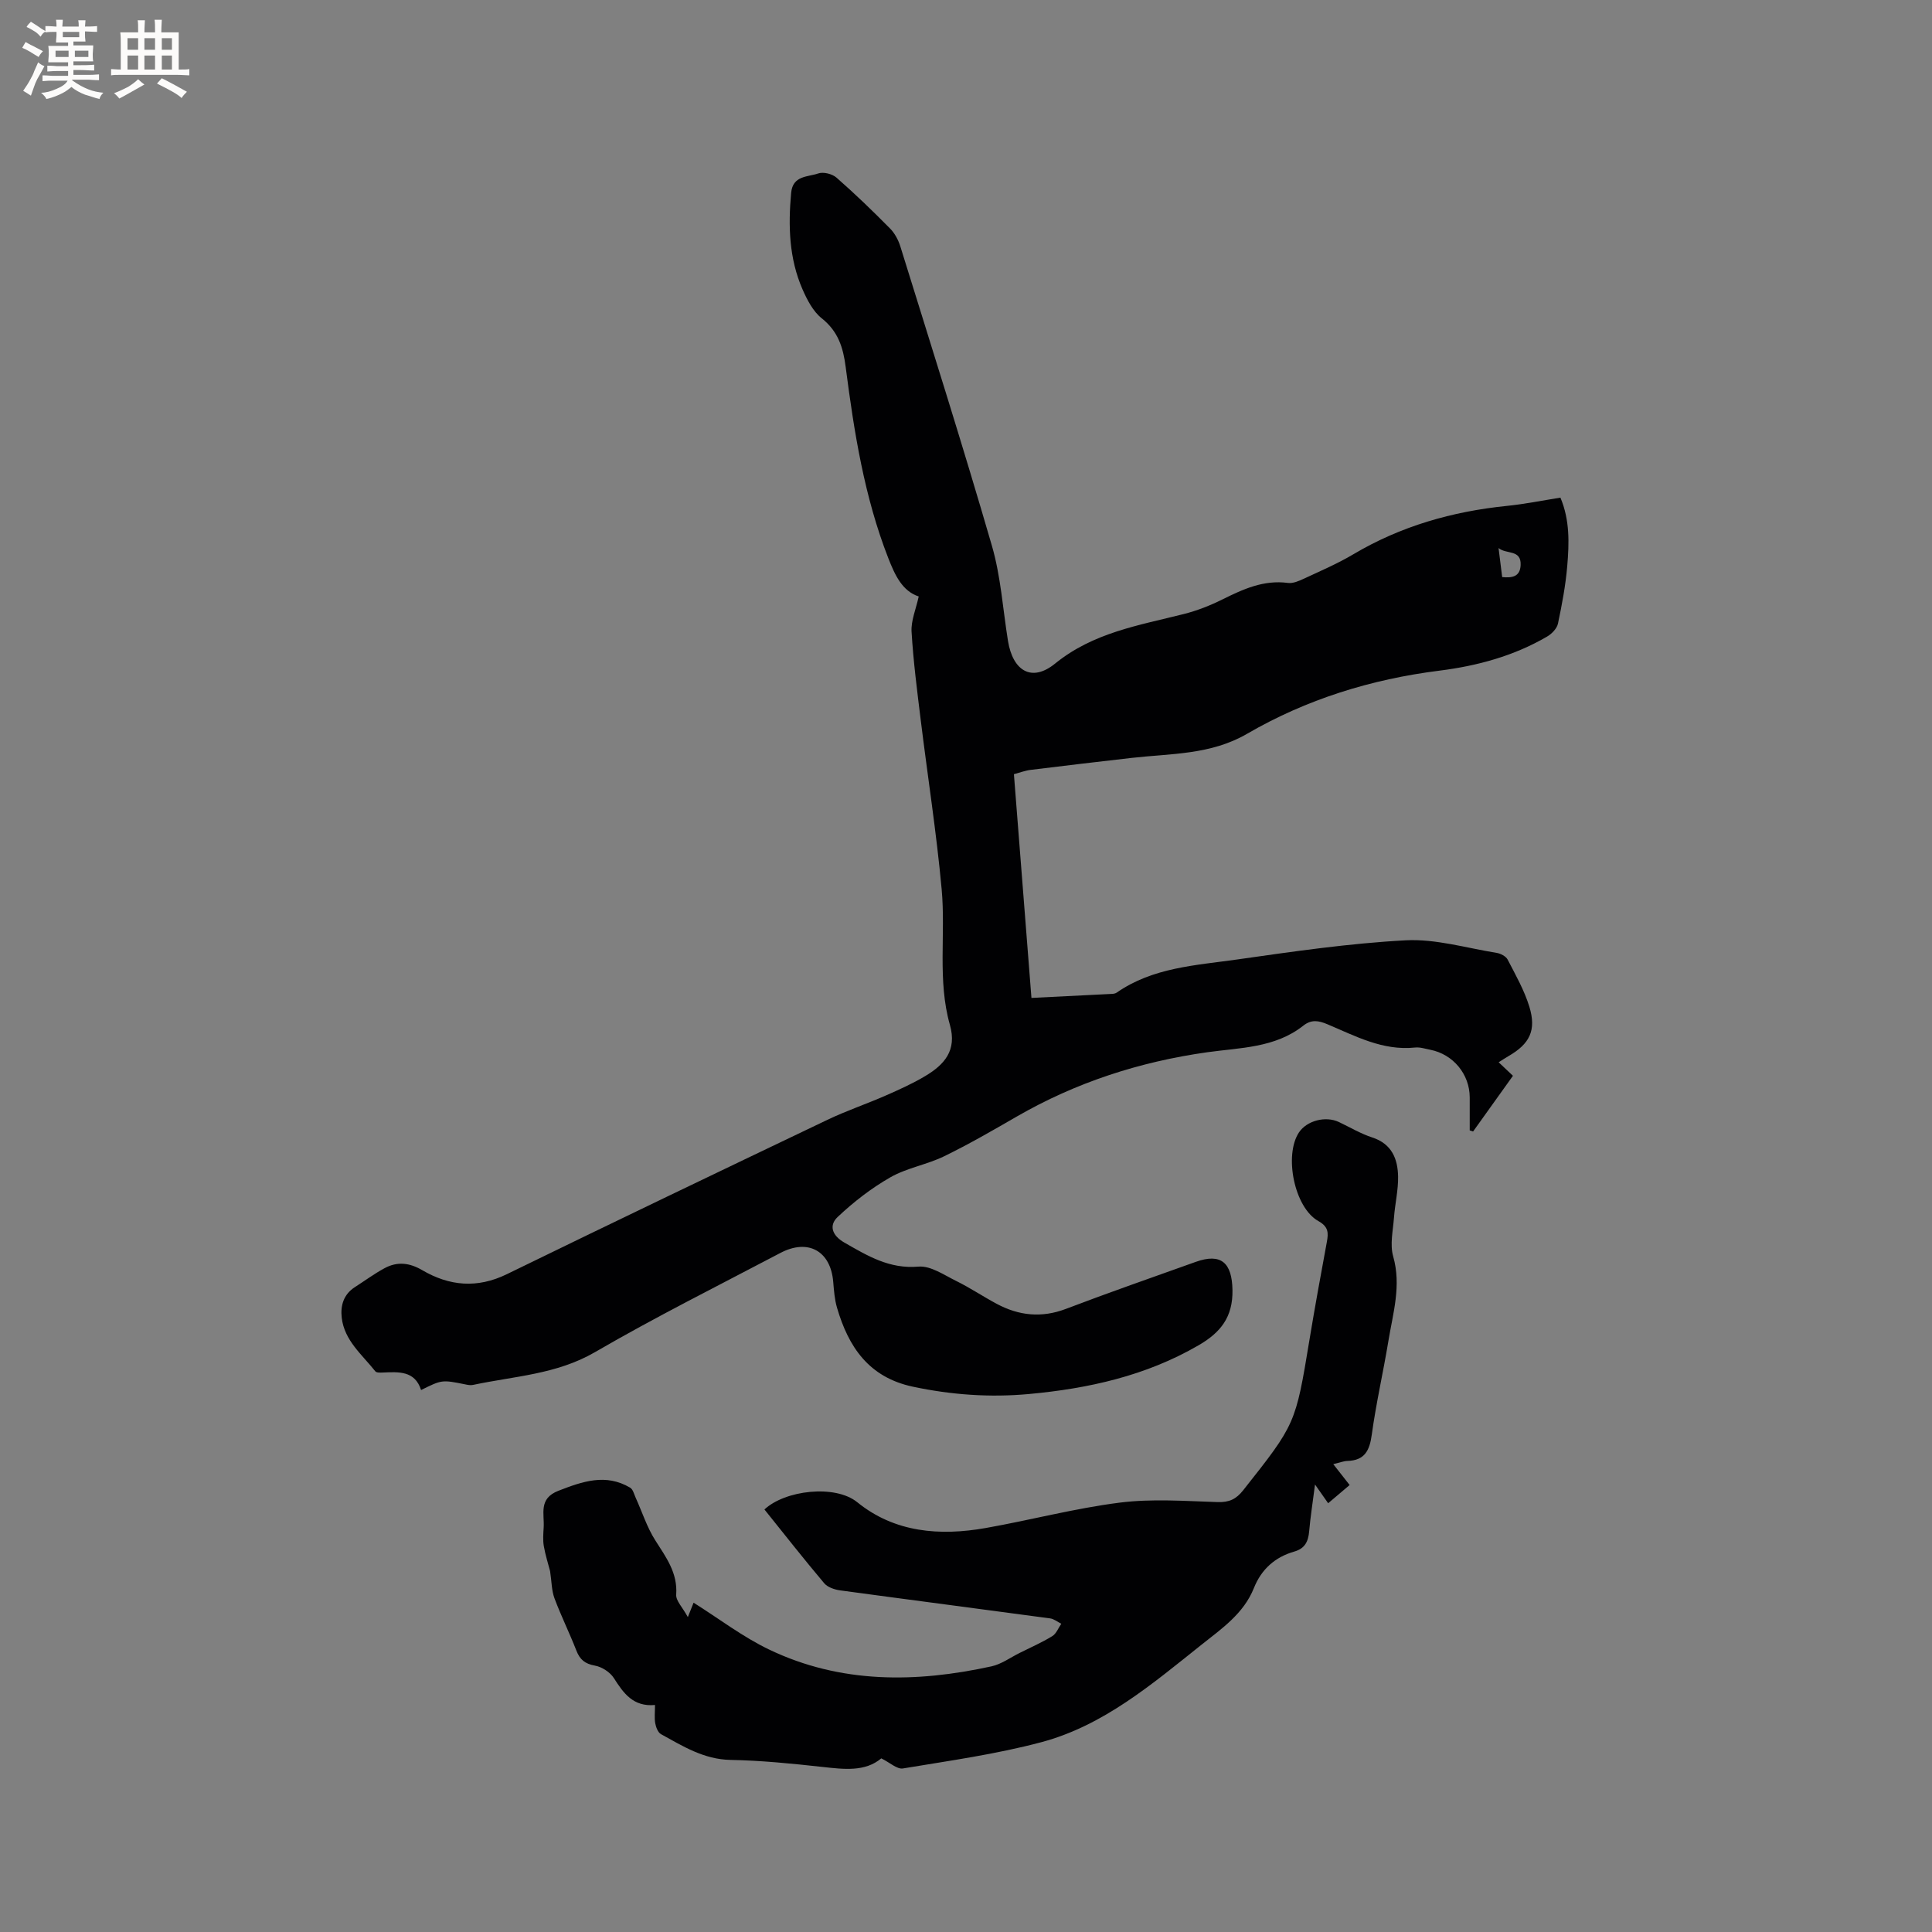 <svg enable-background="new 0 0 400 400" viewBox="0 0 400 400" xmlns="http://www.w3.org/2000/svg"><rect x="0" y="0" width="400" height="400" fill="#808080" stroke="none"/><path d="m209.92 160.29c1.21 15.48 2.41 30.77 3.63 46.32 5.78-.29 11.27-.56 16.75-.84.31-.02.65-.09.9-.26 7.48-5.21 16.33-5.64 24.87-6.85 11.62-1.65 23.28-3.36 34.98-3.98 6.2-.32 12.53 1.59 18.79 2.6.84.13 1.94.7 2.3 1.39 1.65 3.18 3.46 6.37 4.5 9.77 1.49 4.88.06 7.68-4.28 10.19-.62.36-1.22.76-2.08 1.3 1.07 1.01 1.95 1.85 2.96 2.8-2.79 3.91-5.52 7.72-8.25 11.53-.23-.07-.46-.14-.7-.22 0-2.28 0-4.56 0-6.84-.01-4.8-3.43-8.93-8.17-9.86-1.04-.2-2.12-.57-3.14-.46-6.69.71-12.36-2.38-18.18-4.83-1.81-.76-3.3-1.01-4.95.29-5.85 4.64-13.11 4.56-19.93 5.52-14.02 1.98-27.17 6.25-39.43 13.32-4.95 2.86-9.91 5.73-15.05 8.23-3.56 1.73-7.69 2.39-11.1 4.34-3.94 2.25-7.63 5.11-10.93 8.23-1.77 1.67-1.24 3.77 1.42 5.29 4.8 2.74 9.29 5.49 15.32 4.97 2.53-.22 5.33 1.75 7.88 3 2.84 1.4 5.5 3.19 8.3 4.69 4.61 2.47 9.31 2.98 14.36 1.06 8.9-3.39 17.9-6.52 26.87-9.73 5.28-1.89 7.51.2 7.61 5.82.1 5.61-2.46 8.81-7.04 11.46-10.9 6.32-22.8 8.95-35.13 10.08-8.06.74-16.03.17-24-1.52-9.12-1.94-13.33-8.21-15.71-16.37-.5-1.71-.63-3.55-.78-5.34-.53-6.39-5.2-9.01-10.96-5.97-12.84 6.76-25.84 13.25-38.37 20.53-7.96 4.62-16.72 4.96-25.24 6.78-.5.11-1.06.01-1.57-.1-4.88-.98-4.87-.98-9.19 1.16-1.29-4.04-4.65-3.76-7.97-3.62-.51.02-1.27.05-1.5-.25-2.73-3.45-6.41-6.36-6.96-11.1-.29-2.5.38-4.84 2.73-6.34 2.05-1.31 4.01-2.77 6.15-3.92 2.61-1.41 5.14-1.14 7.8.42 5.61 3.28 11.36 3.82 17.5.83 22.07-10.77 44.23-21.38 66.39-31.97 3.91-1.87 8.04-3.26 12.01-5 2.8-1.23 5.62-2.49 8.24-4.06 3.93-2.35 6.6-5.28 5.1-10.58-2.62-9.21-.85-18.76-1.71-28.1-1.07-11.7-2.9-23.33-4.33-35-.75-6.1-1.54-12.2-1.9-18.32-.13-2.3.91-4.66 1.48-7.29-3.42-1.12-4.93-4.44-6.29-7.91-4.98-12.74-7.09-26.14-8.83-39.59-.52-4.06-1.57-7.39-4.95-10.08-1.8-1.43-3.03-3.82-3.99-6.01-2.79-6.38-2.98-13.13-2.35-19.98.33-3.61 3.45-3.26 5.61-4.01 1.06-.37 2.89.09 3.77.86 3.83 3.35 7.49 6.89 11.07 10.51.99.99 1.74 2.4 2.16 3.75 6.4 20.62 12.93 41.21 18.95 61.95 1.85 6.36 2.27 13.13 3.33 19.71 1.01 6.23 4.92 8.62 9.74 4.71 7.94-6.45 17.35-7.92 26.65-10.27 2.74-.69 5.44-1.75 7.98-3.01 4.31-2.14 8.56-4.1 13.59-3.43 1.05.14 2.27-.4 3.29-.87 3.45-1.61 6.98-3.12 10.25-5.06 9.84-5.84 20.5-8.87 31.8-10.02 3.66-.37 7.29-1.11 11.08-1.71 1.97 4.67 1.81 9.45 1.41 14.17-.34 4-1.09 7.98-1.92 11.91-.22 1.03-1.29 2.13-2.26 2.69-6.88 4.02-14.48 6.07-22.27 7.05-14.16 1.78-27.53 5.93-39.83 13.07-7.57 4.4-15.82 4.07-23.95 5-6.94.8-13.89 1.61-20.82 2.47-1.13.13-2.21.55-3.51.9zm100.34-46.82c.3 2.36.52 4.18.75 6.01 2 .19 3.72-.03 3.82-2.49.14-3.29-2.95-2.17-4.57-3.52z" fill="#010103"/><path d="m276.04 303.14c1.27 1.62 2.24 2.86 3.39 4.32-1.39 1.18-2.73 2.31-4.45 3.77-.79-1.13-1.51-2.15-2.72-3.88-.49 3.85-.96 6.75-1.21 9.67-.18 2.1-.86 3.58-3.07 4.21-3.99 1.14-6.82 3.66-8.37 7.55-2.12 5.3-6.65 8.4-10.86 11.75-10.2 8.12-20.26 16.73-33.15 20.17-9.37 2.5-19.07 3.84-28.66 5.44-1.21.2-2.69-1.21-4.48-2.09-3.37 2.83-7.74 2.26-12.22 1.77-6.32-.7-12.67-1.33-19.01-1.45-5.53-.11-9.86-2.85-14.38-5.33-.63-.35-1.04-1.44-1.19-2.25-.2-1.11-.05-2.28-.05-3.79-4.51.41-6.51-2.42-8.51-5.56-.78-1.23-2.48-2.33-3.92-2.59-2.07-.37-3.12-1.24-3.85-3.12-1.42-3.65-3.17-7.17-4.54-10.84-.59-1.59-.57-3.41-.9-5.6-.37-1.44-.97-3.29-1.3-5.19-.21-1.24-.11-2.54-.03-3.81.19-2.84-1.13-6.02 3.05-7.64 5-1.94 9.8-3.64 14.86-.64.59.35.81 1.37 1.15 2.1 1.33 2.93 2.32 6.08 4.03 8.77 2.23 3.52 4.67 6.73 4.35 11.28-.09 1.24 1.29 2.58 2.41 4.64.7-1.76 1.01-2.55 1.19-2.98 5.3 3.33 10.21 7.11 15.68 9.72 14.79 7.07 30.34 6.88 46 3.46 2.05-.45 3.91-1.83 5.85-2.79 2.26-1.13 4.59-2.15 6.74-3.47.83-.51 1.25-1.69 1.86-2.56-.77-.38-1.51-1-2.32-1.11-14.49-1.96-28.99-3.83-43.47-5.8-1.16-.16-2.59-.64-3.29-1.47-4.23-5.01-8.28-10.18-12.38-15.28 4.25-3.99 14.63-5.23 19.23-1.49 7.74 6.28 17.08 7.01 26.58 5.33 9.28-1.64 18.44-4.08 27.77-5.26 6.65-.84 13.5-.32 20.25-.11 2.39.07 3.82-.59 5.3-2.46 10.82-13.69 10.83-13.66 13.7-31.07 1.12-6.79 2.36-13.56 3.61-20.33.35-1.89.35-3.15-1.77-4.33-4.97-2.78-7.14-13.63-4-18.35 1.63-2.44 5.51-3.45 8.26-2.15 2.3 1.09 4.51 2.42 6.91 3.2 4.04 1.32 5.28 4.42 5.35 8.08.05 2.83-.64 5.66-.85 8.5-.2 2.68-.87 5.57-.17 8.03 1.73 6.06-.04 11.75-.99 17.54-1.07 6.48-2.55 12.89-3.44 19.39-.45 3.29-1.47 5.33-5.04 5.43-.82.03-1.63.36-2.93.67z" fill="#010103"/><g fill="#fcfbfa"><path d="m6.8 9.5c.6.3 1.3.7 2.1 1.1-.4.4-.7.8-.9 1.2-.7-.4-1.3-.8-1.8-1.1s-1.1-.6-1.6-.8c.2-.4.5-.8.7-1.2.4.2.8.5 1.5.8zm.9 6.9c-.3.6-.5 1.1-.7 1.7s-.4 1.1-.6 1.7c-.6-.4-1.1-.7-1.6-1 .7-1 1.2-1.8 1.5-2.4.3-.5.6-1.1.8-1.7.3-.6.5-1.2.8-1.8.3.3.8.6 1.3.8-.7 1.3-1.2 2.2-1.5 2.7zm.1-11c.4.3 1 .7 1.7 1.1-.5.2-.8.6-1.1 1.1-.5-.6-1-1-1.4-1.2s-.9-.6-1.5-.8c.2-.4.5-.7.9-1.1.5.3.9.6 1.4.9zm10.5 13.1c1 .4 2 .6 3.1.7-.4.4-.7.8-.8 1.3-.9-.2-1.9-.6-3-.9-1-.4-2-.9-2.8-1.6-.5.4-1.1.9-1.9 1.3s-1.9.9-3.3 1.2c-.1-.3-.5-.8-1.1-1.3 1 0 2.1-.3 3.2-.8 1.2-.5 1.9-1 2.3-1.7h-3.2c-.4 0-1 0-2 .1v-1.2c1 0 1.7.1 2 .1h3.3v-1h-2.3c-.2 0-.9 0-2 .1v-1.2c1.2 0 1.9.1 2 .1h2.3v-.8h-4.1c0-.7.1-1.2.1-1.6 0-.5 0-1.1-.1-1.8h4.1v-.7h-2.5c0-.6.1-1.1.1-1.6v-.6h-.5c-.4 0-1 0-1.8.1v-1.3c1.2 0 1.9.1 2.1.1h.2c0-.3 0-.8-.1-1.4h1.4c0 .6-.1 1-.1 1.4h3.4c0-.4 0-.8-.1-1.3h1.5c0 .4-.1.9-.1 1.3.7 0 1.5 0 2.5-.1v1.2c-1 0-1.8-.1-2.5-.1v.6c0 .3 0 .8.1 1.5h-2.5v.8h4.1c0 .7-.1 1.3-.1 1.8s0 1 .1 1.5h-4.1v.8h1.4c.8 0 1.8 0 2.9-.1v1.2c-1 0-1.9-.1-2.8-.1h-1.5v1h3.2c.3 0 1 0 2.1-.1v1.2c-1.1 0-1.8-.1-2.1-.1h-3.4l-.1.1c1.4 1 2.4 1.5 3.4 1.9zm-4.1-6.7v-1.3h-2.7v1.3zm2.2-4.1v-1.1h-3.4v1.1zm1.9 4.1v-1.3h-2.8v1.3z"/><path d="m37 6.7v2.3 5.4c1 0 1.8 0 2.2-.1v1.3c-.6 0-1.5-.1-2.5-.1h-11.9c-.7 0-1.3 0-1.8.1v-1.3c.5 0 1.1.1 2 .1v-5.2c0-1 0-1.8-.1-2.5h3.7c0-1.3 0-2.1-.1-2.5h1.5c0 .4-.1 1.3-.1 2.5h2.2c0-1.2 0-2.1-.1-2.6h1.5c0 .4-.1 1.3-.1 2.6zm-12.3 13.7c-.3-.4-.7-.8-1.1-1.1 1.1-.4 2.1-.9 2.9-1.3.8-.5 1.5-1 2.1-1.6.4.4.9.8 1.3 1.1-2.5 1.4-4.2 2.4-5.2 2.9zm3.9-10.1v-2.4h-2.2v2.4zm0 4.1v-2.9h-2.2v2.9zm3.5-4.1v-2.4h-2.2v2.4zm0 4.1v-2.9h-2.2v2.9zm.4 2.9 1-1.1c.6.3 1.4.7 2.5 1.3s2 1.1 2.7 1.5c-.4.4-.8.8-1.1 1.3-.8-.8-2.5-1.7-5.1-3zm3.1-7v-2.4h-2.1v2.4zm0 4.1v-2.9h-2.1v2.9z"/></g></svg>